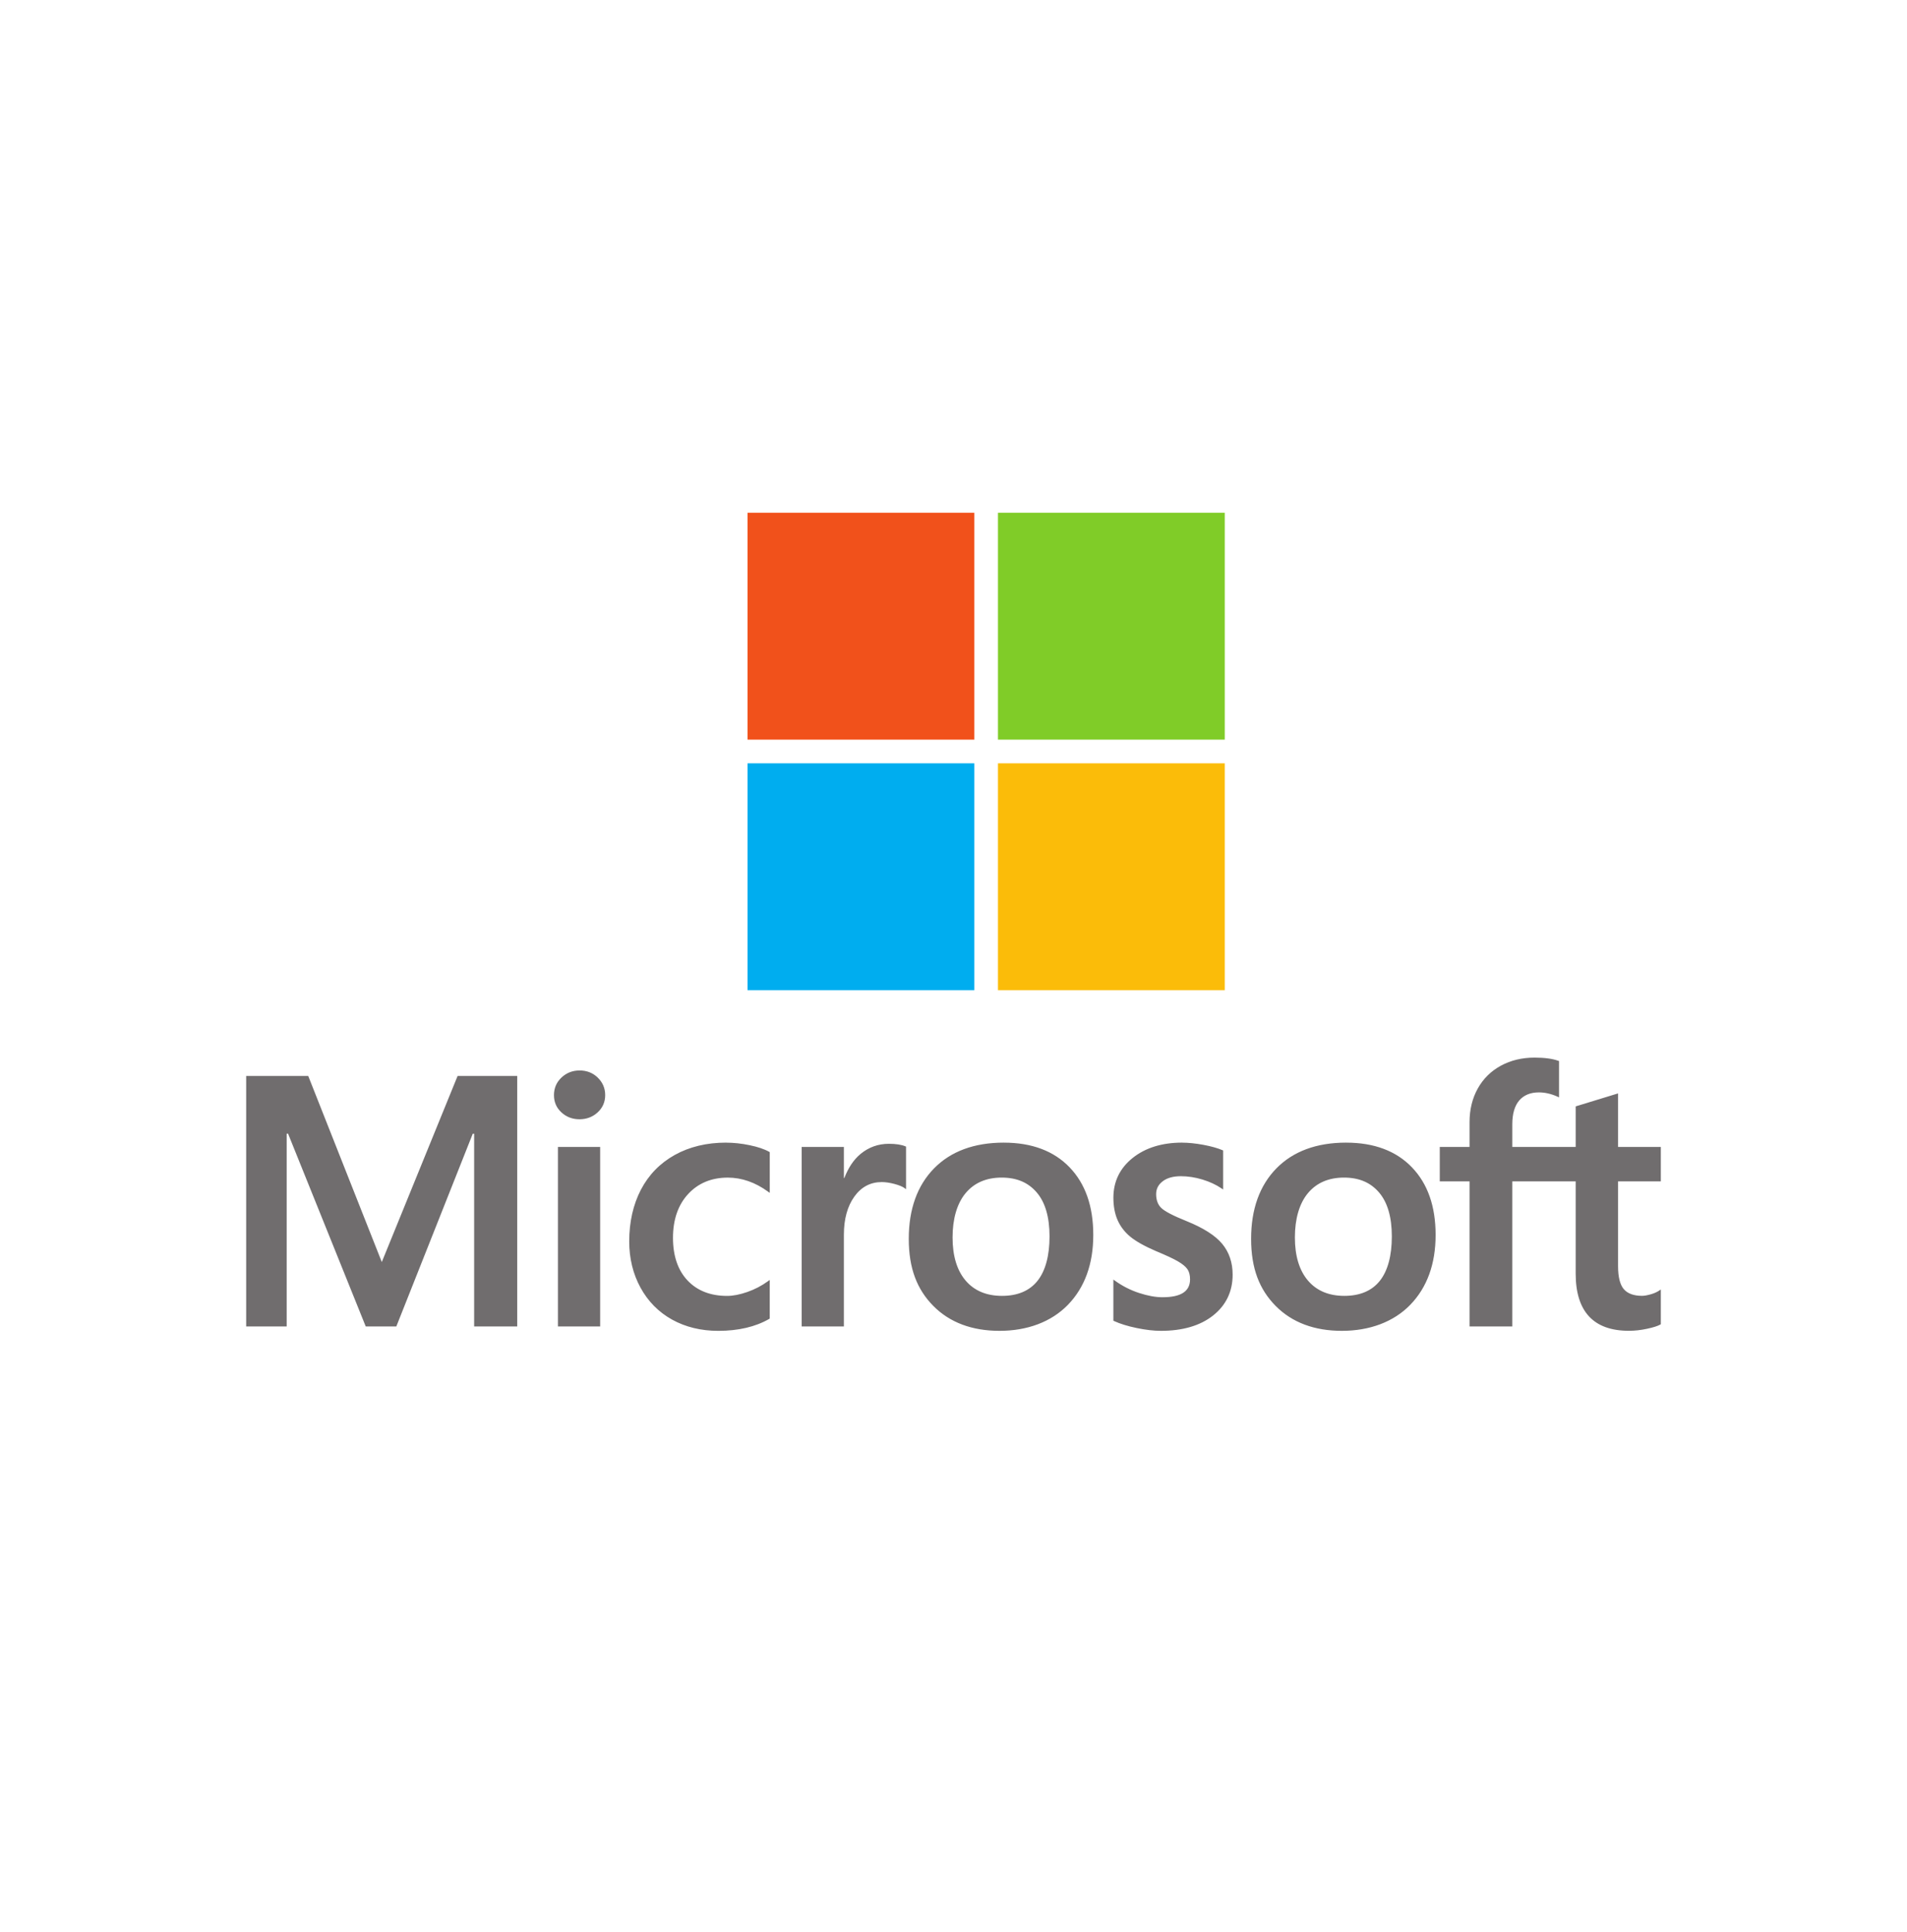 <?xml version="1.0" encoding="UTF-8"?>
<svg id="Layer_140" data-name="Layer 140" xmlns="http://www.w3.org/2000/svg" viewBox="0 0 1045.76 1059.1">
  <defs>
    <style>
      .cls-1 {
        fill: #fbbc09;
      }

      .cls-2 {
        fill: #f1511b;
      }

      .cls-3 {
        fill: #706d6e;
      }

      .cls-4 {
        fill: #00adef;
      }

      .cls-5 {
        fill: #80cc28;
      }
    </style>
  </defs>
  <path class="cls-2" d="M534.31,405.48h-124.36v-124.36h124.36v124.36Z"/>
  <path class="cls-5" d="M671.63,405.48h-124.36v-124.36h124.36v124.36Z"/>
  <path class="cls-4" d="M534.31,542.83h-124.36v-124.36h124.36v124.36Z"/>
  <path class="cls-1" d="M671.63,542.83h-124.36v-124.36h124.36v124.36Z"/>
  <path class="cls-3" d="M910.76,647.65v-18.88h-23.45v-29.35l-.79.24-22.02,6.74-.43.13v22.24h-34.76v-12.39c0-5.77,1.29-10.18,3.83-13.13,2.53-2.91,6.14-4.39,10.74-4.39,3.31,0,6.74.78,10.19,2.32l.86.39v-19.89l-.41-.15c-3.22-1.16-7.6-1.74-13.02-1.74-6.84,0-13.06,1.49-18.47,4.44-5.42,2.95-9.69,7.17-12.67,12.53-2.98,5.36-4.49,11.54-4.49,18.38v13.62h-16.33v18.88h16.33v79.55h23.44v-79.55h34.76v50.55c0,20.82,9.82,31.37,29.18,31.37,3.19,0,6.53-.37,9.96-1.11,3.48-.75,5.85-1.5,7.24-2.3l.31-.18v-19.05l-.96.63c-1.27.85-2.85,1.54-4.71,2.05-1.86.52-3.42.79-4.63.79-4.53,0-7.89-1.22-9.97-3.63-2.11-2.44-3.18-6.7-3.18-12.65v-46.47h23.45s0,0,0,0ZM737.2,710.41c-8.51,0-15.21-2.82-19.94-8.38-4.76-5.58-7.17-13.55-7.17-23.66s2.41-18.6,7.17-24.29c4.72-5.65,11.37-8.51,19.74-8.51s14.6,2.74,19.23,8.14c4.66,5.43,7.02,13.54,7.02,24.09s-2.22,18.9-6.6,24.39c-4.35,5.45-10.9,8.22-19.46,8.22M738.24,626.4c-16.23,0-29.12,4.76-38.31,14.14-9.18,9.38-13.85,22.36-13.85,38.59s4.55,27.81,13.51,36.84c8.97,9.04,21.17,13.61,36.27,13.61s28.37-4.82,37.56-14.33c9.18-9.5,13.84-22.36,13.84-38.2s-4.37-28.14-12.99-37.11c-8.62-8.98-20.74-13.53-36.03-13.53M648.29,626.4c-11.04,0-20.17,2.82-27.15,8.39-7.02,5.6-10.58,12.95-10.58,21.83,0,4.62.77,8.73,2.28,12.21,1.52,3.49,3.88,6.57,7,9.15,3.11,2.56,7.9,5.24,14.25,7.97,5.34,2.2,9.32,4.06,11.84,5.52,2.47,1.44,4.23,2.88,5.21,4.28.96,1.37,1.46,3.26,1.46,5.58,0,6.61-4.95,9.83-15.14,9.83-3.78,0-8.09-.79-12.82-2.34-4.69-1.53-9.11-3.78-13.12-6.66l-.97-.69v22.56l.36.17c3.32,1.53,7.5,2.82,12.43,3.84,4.92,1.02,9.39,1.54,13.27,1.54,11.98,0,21.63-2.84,28.67-8.44,7.09-5.64,10.68-13.16,10.68-22.36,0-6.64-1.93-12.32-5.74-16.91-3.78-4.55-10.35-8.73-19.51-12.43-7.3-2.93-11.98-5.36-13.9-7.23-1.86-1.8-2.8-4.35-2.8-7.58,0-2.86,1.16-5.16,3.56-7.01,2.41-1.86,5.76-2.81,9.97-2.81,3.91,0,7.9.62,11.88,1.83,3.97,1.21,7.46,2.83,10.37,4.81l.96.65v-21.4l-.37-.16c-2.69-1.15-6.23-2.14-10.53-2.94-4.28-.78-8.17-1.18-11.54-1.18M549.47,710.41c-8.51,0-15.21-2.82-19.94-8.38-4.76-5.58-7.16-13.54-7.16-23.66s2.41-18.6,7.17-24.29c4.72-5.65,11.37-8.51,19.75-8.51s14.59,2.74,19.23,8.14c4.66,5.43,7.02,13.54,7.02,24.09s-2.22,18.9-6.61,24.39c-4.35,5.45-10.9,8.22-19.45,8.22M550.51,626.4c-16.23,0-29.13,4.76-38.31,14.14-9.19,9.38-13.85,22.36-13.85,38.59s4.55,27.81,13.51,36.84c8.97,9.04,21.17,13.61,36.27,13.61s28.37-4.82,37.56-14.33c9.18-9.5,13.84-22.36,13.84-38.2s-4.37-28.14-12.99-37.11c-8.62-8.98-20.75-13.53-36.03-13.53M462.77,645.82v-17.05h-23.15v98.42h23.15v-50.34c0-8.56,1.94-15.59,5.77-20.91,3.78-5.25,8.82-7.91,14.98-7.91,2.08,0,4.42.35,6.96,1.02,2.51.68,4.32,1.41,5.4,2.18l.97.7v-23.34l-.37-.16c-2.16-.91-5.21-1.38-9.07-1.38-5.82,0-11.03,1.87-15.49,5.55-3.91,3.24-6.74,7.67-8.91,13.2h-.24ZM398.16,626.4c-10.62,0-20.09,2.28-28.16,6.77-8.07,4.5-14.32,10.93-18.57,19.1-4.23,8.15-6.38,17.67-6.38,28.29,0,9.3,2.08,17.83,6.2,25.36,4.12,7.53,9.95,13.43,17.32,17.52,7.37,4.08,15.89,6.15,25.31,6.15,11,0,20.4-2.2,27.93-6.54l.3-.17v-21.21l-.97.71c-3.47,2.51-7.28,4.5-11.33,5.9-4.09,1.43-7.82,2.15-11.09,2.15-9.08,0-16.38-2.84-21.67-8.45-5.31-5.61-8-13.49-8-23.41s2.8-18.06,8.34-24.02c5.51-5.95,12.82-8.97,21.72-8.97,7.61,0,15.03,2.58,22.04,7.67l.97.7v-22.35l-.32-.17c-2.64-1.48-6.24-2.7-10.71-3.62-4.45-.93-8.81-1.39-12.94-1.39M329.11,628.77h-23.15v98.42h23.15v-98.42ZM317.77,586.85c-3.81,0-7.13,1.3-9.86,3.87-2.74,2.58-4.13,5.83-4.13,9.65s1.38,6.96,4.09,9.46c2.7,2.5,6.03,3.77,9.91,3.77s7.23-1.27,9.95-3.77c2.75-2.51,4.14-5.7,4.14-9.47s-1.35-6.91-4.03-9.55c-2.67-2.64-6.06-3.97-10.07-3.97M260.01,621.51v105.68h23.63v-137.34h-32.7l-41.57,102.01-40.34-102.01h-34.03v137.34h22.21v-105.7h.76l42.6,105.7h16.76l41.93-105.68h.76s0,0,0,0Z"/>
</svg>